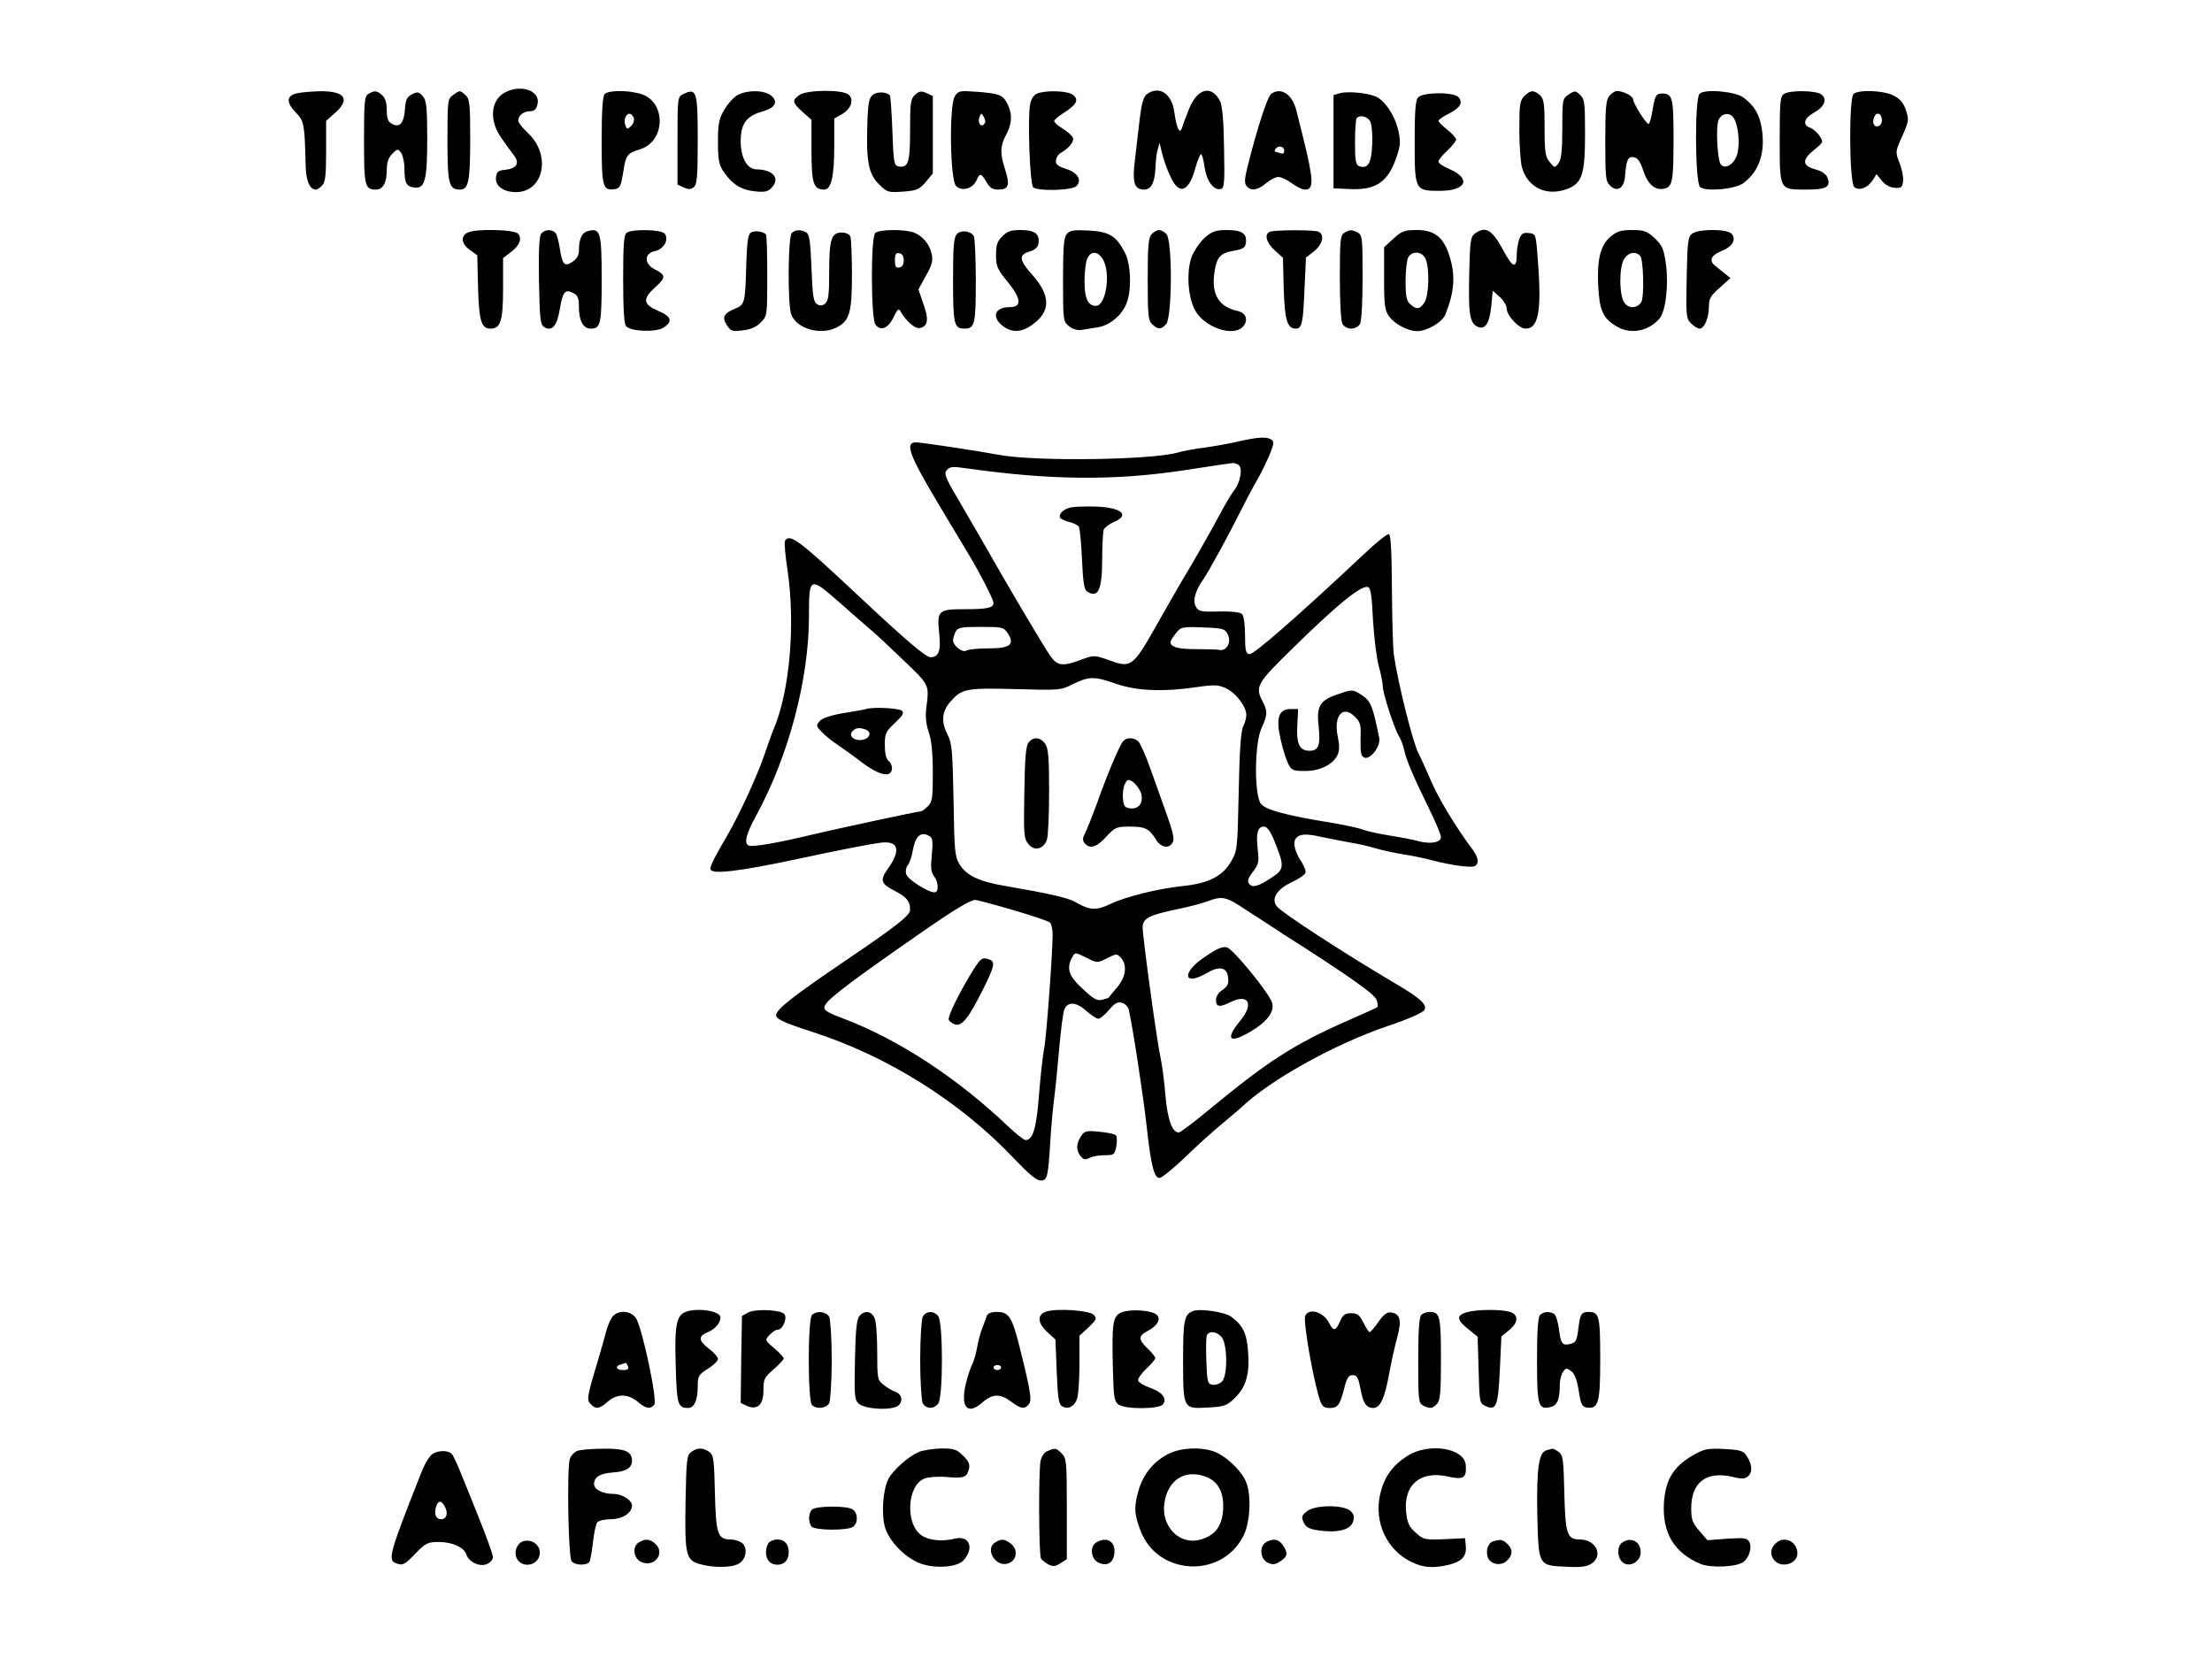 <?xml version="1.0" standalone="no"?>
<!DOCTYPE svg PUBLIC "-//W3C//DTD SVG 20010904//EN"
 "http://www.w3.org/TR/2001/REC-SVG-20010904/DTD/svg10.dtd">
<svg version="1.0" xmlns="http://www.w3.org/2000/svg"
 width="875pt" height="656pt" viewBox="0 0 875 656"
 preserveAspectRatio="xMidYMid meet">

<g transform="translate(0,656) scale(0.1,-0.1)"
fill="#000000" stroke="none">
<path d="M1997 6194 c-55 -30 -63 -107 -17 -175 16 -24 39 -56 51 -71 27 -33
14 -55 -34 -60 -26 -2 -33 -8 -35 -30 -4 -33 29 -58 79 -58 110 0 140 146 49
232 -22 21 -40 43 -40 51 0 20 21 37 47 37 16 0 25 8 29 27 14 53 -65 82 -129
47z"/>
<path d="M1175 6191 c-42 -9 -44 -36 -5 -76 33 -34 35 -44 39 -207 1 -63 16
-98 41 -98 5 0 16 7 24 16 13 12 16 40 16 136 l0 120 35 31 c63 55 39 88 -62
86 -32 -1 -71 -4 -88 -8z"/>
<path d="M1458 6189 c-16 -9 -18 -29 -18 -182 0 -183 3 -197 47 -197 28 0 43
27 43 79 0 29 7 48 22 63 20 20 22 20 35 3 7 -11 13 -39 13 -64 0 -55 8 -70
40 -73 41 -5 50 30 50 193 0 125 -3 150 -17 168 -16 18 -21 19 -43 8 -20 -10
-26 -21 -28 -59 -4 -55 -21 -75 -51 -58 -16 8 -21 20 -21 54 0 29 -6 48 -18
59 -21 19 -30 20 -54 6z"/>
<path d="M1792 6184 c-21 -15 -22 -21 -22 -179 0 -174 6 -195 50 -195 33 0 40
33 40 198 0 141 -2 161 -18 175 -23 21 -22 21 -50 1z"/>
<path d="M2392 6188 c-8 -8 -12 -64 -12 -184 0 -185 4 -199 52 -192 20 3 24
11 33 65 11 71 15 76 68 93 102 32 102 191 0 219 -51 15 -126 14 -141 -1z
m115 -94 c3 -8 -1 -23 -10 -32 -15 -14 -17 -14 -23 1 -8 21 1 47 16 47 6 0 13
-7 17 -16z"/>
<path d="M2703 6188 c-23 -11 -23 -15 -23 -185 l0 -173 25 -12 c19 -8 28 -8
40 2 12 10 15 42 15 184 0 196 -4 209 -57 184z"/>
<path d="M2918 6184 c-15 -8 -39 -34 -53 -58 -21 -37 -25 -55 -25 -128 0 -72
4 -90 23 -118 33 -49 70 -72 124 -77 39 -4 51 -1 66 15 34 37 5 71 -60 72 -37
0 -63 45 -63 111 0 69 22 100 86 118 51 14 64 39 34 63 -27 22 -94 23 -132 2z"/>
<path d="M3162 6184 c-30 -21 -28 -30 13 -67 l35 -31 0 -122 c0 -129 8 -154
50 -154 28 0 40 51 40 172 l0 109 30 17 c38 21 50 60 25 79 -27 19 -164 18
-193 -3z"/>
<path d="M3454 6186 c-16 -12 -20 -29 -23 -111 -5 -151 4 -202 45 -243 33 -33
37 -34 96 -30 55 4 64 8 90 38 l28 34 0 153 0 153 -25 12 c-21 9 -28 8 -45 -7
-18 -16 -20 -31 -20 -140 0 -129 -7 -151 -47 -143 -16 3 -19 19 -23 140 -3 75
-7 138 -10 141 -15 14 -48 15 -66 3z"/>
<path d="M3777 6179 c-23 -36 -19 -331 5 -355 22 -22 65 -11 80 21 14 32 19
31 40 -5 13 -23 24 -30 48 -30 40 0 46 18 26 79 -21 65 -20 93 4 138 24 45 25
84 5 122 -18 36 -32 41 -121 48 -68 5 -73 4 -87 -18z m115 -111 c-13 -13 -26
8 -17 30 6 16 7 16 17 -1 7 -13 7 -22 0 -29z"/>
<path d="M4103 6190 c-14 -6 -24 -21 -28 -42 -11 -56 -1 -316 12 -329 16 -16
154 -13 171 5 23 23 5 53 -41 68 -32 10 -42 18 -40 33 1 11 9 25 19 30 33 19
54 45 48 60 -3 8 -21 24 -40 36 -19 11 -34 25 -34 30 0 5 18 20 40 34 49 31
59 51 34 70 -21 16 -106 19 -141 5z"/>
<path d="M4536 6187 c-12 -9 -20 -36 -27 -92 -5 -44 -14 -117 -19 -163 -12
-94 -4 -122 36 -122 29 0 43 30 45 93 1 23 4 53 9 67 l7 25 7 -30 c13 -54 37
-114 55 -136 28 -35 58 -11 78 61 9 33 20 60 24 60 4 0 10 -23 14 -51 8 -55
35 -92 63 -87 15 3 17 20 14 162 -1 101 -7 168 -15 184 -33 67 -90 54 -123
-28 -12 -30 -25 -64 -28 -75 -9 -29 -22 -3 -31 63 -10 72 -60 105 -109 69z"/>
<path d="M5028 6188 c-15 -12 -55 -135 -94 -291 -11 -45 -12 -62 -3 -73 17
-21 44 -17 77 11 17 14 38 25 49 25 11 0 34 -11 53 -25 19 -14 42 -25 52 -25
36 0 35 35 -7 205 -10 39 -22 87 -27 108 -16 65 -62 94 -100 65z m52 -224 c0
-11 -5 -14 -16 -10 -9 3 -18 6 -20 6 -3 0 -2 5 1 10 10 16 35 12 35 -6z"/>
<path d="M5300 6191 l-25 -7 0 -184 0 -185 64 -3 c105 -5 153 29 186 129 15
44 16 60 6 104 -14 60 -54 119 -91 134 -36 14 -111 21 -140 12z m120 -111 c6
-11 10 -52 8 -92 -3 -74 -17 -98 -52 -85 -13 5 -16 22 -16 95 0 49 3 92 7 95
13 14 43 6 53 -13z"/>
<path d="M6030 6180 c-18 -18 -20 -33 -20 -132 0 -62 5 -129 10 -149 22 -79
94 -116 175 -88 63 22 75 56 75 220 0 123 -2 138 -20 154 -18 17 -21 17 -45 1
-24 -16 -25 -19 -25 -134 0 -90 -4 -123 -15 -138 -15 -19 -15 -19 -35 5 -17
20 -20 38 -20 136 0 96 -3 114 -18 128 -24 22 -38 21 -62 -3z"/>
<path d="M6367 6182 c-14 -16 -17 -44 -17 -179 0 -149 1 -161 21 -179 27 -25
53 -8 57 37 5 66 11 81 34 77 16 -2 26 -16 38 -52 18 -56 48 -81 84 -72 32 8
36 27 36 202 0 158 -4 174 -46 174 -24 0 -28 -9 -39 -77 -4 -24 -10 -43 -14
-43 -10 0 -61 82 -61 97 0 13 -39 33 -64 33 -7 0 -20 -8 -29 -18z"/>
<path d="M6723 6189 c-20 -20 -18 -352 2 -369 23 -19 139 -9 172 16 62 47 87
120 72 216 -9 56 -29 89 -72 122 -34 25 -155 35 -174 15z m137 -99 c18 -33 23
-106 11 -143 -12 -37 -45 -57 -63 -39 -15 15 -22 155 -9 180 15 27 47 28 61 2z"/>
<path d="M7058 6189 c-16 -9 -18 -29 -18 -179 0 -203 -2 -200 104 -200 80 0
99 10 85 47 -5 14 -22 26 -48 33 -53 14 -54 38 -4 78 36 29 37 30 20 55 -9 14
-26 28 -37 32 -31 10 -24 38 15 59 42 23 55 54 29 73 -21 15 -121 17 -146 2z"/>
<path d="M7332 6188 c-19 -19 -17 -352 3 -368 19 -16 52 -4 72 26 l16 25 21
-26 c13 -16 32 -27 51 -28 26 -2 30 2 33 26 2 15 -4 48 -14 72 -17 45 -17 45
11 107 26 59 27 64 14 103 -10 29 -24 45 -49 57 -40 21 -140 24 -158 6z m110
-90 c7 -19 -2 -38 -18 -38 -8 0 -14 8 -14 18 0 30 23 44 32 20z"/>
<path d="M5609 6174 c-10 -12 -13 -57 -13 -175 0 -192 1 -194 99 -194 105 0
126 48 39 86 -24 10 -44 23 -44 30 0 6 16 26 35 43 19 18 35 38 35 44 0 6 -16
24 -35 39 -19 15 -35 31 -35 35 0 4 18 17 40 28 46 23 58 43 40 65 -18 22
-143 21 -161 -1z"/>
<path d="M1848 5639 c-27 -15 -22 -45 11 -68 l29 -21 3 -128 c4 -133 13 -162
49 -162 40 0 50 30 50 158 l0 121 30 23 c35 26 46 53 30 73 -15 18 -174 21
-202 4z"/>
<path d="M2141 5636 c-8 -9 -11 -67 -9 -186 3 -152 5 -174 21 -184 31 -19 51
5 62 74 11 67 21 78 54 60 17 -8 21 -21 21 -58 1 -52 17 -82 47 -82 39 0 43
17 43 196 0 186 -5 203 -54 190 -24 -6 -36 -30 -36 -78 0 -18 -9 -33 -26 -44
-31 -21 -40 -11 -50 56 -4 25 -11 51 -16 58 -14 16 -43 15 -57 -2z"/>
<path d="M2480 5640 c-12 -8 -15 -40 -15 -184 0 -124 4 -179 12 -187 21 -21
119 -24 148 -5 37 24 31 44 -19 65 -62 27 -66 47 -16 93 45 40 45 50 -1 73
-42 22 -41 63 2 72 35 7 57 46 38 69 -13 16 -125 19 -149 4z"/>
<path d="M2970 5640 c-11 -7 -15 -36 -18 -127 -4 -150 -6 -158 -42 -173 -47
-19 -55 -35 -35 -66 15 -24 22 -26 62 -21 31 3 54 13 72 31 26 26 26 27 26
185 0 88 -2 161 -5 164 -13 12 -46 16 -60 7z"/>
<path d="M3132 5638 c-15 -15 -17 -284 -2 -322 21 -57 117 -84 180 -51 51 26
60 59 60 209 0 74 -3 141 -6 150 -4 10 -18 16 -35 16 -41 0 -49 -28 -49 -159
0 -87 -3 -111 -16 -122 -11 -9 -20 -10 -32 -2 -14 8 -18 33 -22 142 -4 102 -8
134 -20 141 -21 13 -44 12 -58 -2z"/>
<path d="M3462 5638 c-18 -18 -17 -338 1 -362 20 -27 50 -16 71 28 18 36 21
38 30 21 20 -35 56 -66 73 -63 34 6 38 34 16 95 l-20 58 29 53 c24 41 29 60
24 85 -8 40 -36 74 -71 87 -36 14 -138 13 -153 -2z m113 -108 c0 -16 -6 -26
-17 -28 -14 -3 -18 3 -18 28 0 25 4 31 18 28 11 -2 17 -12 17 -28z"/>
<path d="M3786 5635 c-13 -14 -16 -43 -16 -184 0 -175 4 -191 45 -191 41 0 45
16 45 190 0 91 -4 170 -8 176 -13 21 -49 25 -66 9z"/>
<path d="M3965 5625 c-20 -19 -25 -34 -25 -74 0 -45 5 -56 46 -106 54 -66 57
-100 9 -100 -60 0 -74 -38 -29 -74 35 -27 73 -27 114 2 76 52 78 115 5 198
-54 60 -57 81 -12 94 22 7 33 17 35 33 5 37 -15 52 -70 52 -39 0 -54 -5 -73
-25z"/>
<path d="M4220 5634 c-12 -13 -15 -52 -15 -181 0 -160 1 -165 23 -183 14 -12
34 -18 50 -15 15 2 44 7 64 10 46 7 94 46 113 92 22 51 19 155 -4 201 -35 69
-63 86 -145 90 -59 3 -74 1 -86 -14z m145 -104 c29 -57 9 -180 -30 -180 -31 0
-45 30 -45 95 0 35 4 75 10 89 13 36 45 34 65 -4z"/>
<path d="M4556 5634 c-13 -13 -16 -44 -16 -178 0 -145 2 -165 18 -179 24 -22
35 -21 55 1 24 27 25 332 1 356 -8 9 -22 16 -29 16 -7 0 -21 -7 -29 -16z"/>
<path d="M4766 5620 c-19 -17 -42 -51 -52 -75 -21 -57 -16 -156 12 -210 35
-68 148 -109 189 -69 25 25 15 57 -20 64 -74 16 -104 66 -91 153 9 60 23 76
76 85 36 6 46 12 48 30 6 38 -15 52 -74 52 -45 0 -59 -5 -88 -30z"/>
<path d="M5023 5643 c-23 -9 -14 -44 20 -74 l32 -29 3 -123 c4 -124 14 -157
48 -157 24 0 29 24 34 153 l6 128 32 25 c35 28 43 68 16 78 -19 7 -173 7 -191
-1z"/>
<path d="M5318 5639 c-16 -9 -18 -28 -18 -175 0 -95 4 -174 10 -185 6 -11 21
-19 35 -19 14 0 29 8 35 19 6 11 10 90 10 185 0 153 -1 166 -19 176 -24 12
-31 12 -53 -1z"/>
<path d="M5512 5616 l-37 -34 0 -124 c0 -107 3 -126 20 -150 23 -31 75 -58
111 -58 40 0 100 36 112 67 36 91 40 156 15 232 -23 73 -59 101 -129 101 -48
0 -59 -4 -92 -34z m128 -82 c16 -41 12 -146 -6 -172 -18 -26 -31 -28 -56 -5
-14 13 -18 31 -18 90 0 41 5 83 10 94 16 29 58 25 70 -7z"/>
<path d="M5834 5636 c-17 -13 -19 -29 -22 -152 -4 -161 1 -200 30 -215 31 -17
50 9 57 80 l6 61 28 -25 c15 -14 27 -34 27 -45 0 -28 48 -80 75 -80 53 0 65
75 46 300 -6 73 -7 75 -33 78 -22 3 -30 -2 -38 -23 -5 -14 -10 -41 -10 -58 0
-62 -15 -59 -53 12 -45 83 -70 98 -113 67z"/>
<path d="M6371 5624 c-40 -34 -54 -89 -49 -195 5 -96 18 -127 71 -159 54 -34
125 -22 170 28 26 28 38 132 27 217 -9 61 -14 74 -45 103 -30 28 -42 32 -89
32 -44 0 -60 -5 -85 -26z m117 -76 c13 -13 17 -165 4 -184 -16 -24 -50 -26
-66 -2 -22 30 -22 145 0 176 17 24 43 29 62 10z"/>
<path d="M6694 5636 c-17 -13 -19 -30 -22 -174 -3 -151 -2 -162 17 -181 12
-12 27 -21 34 -21 19 0 37 43 37 88 0 30 7 43 43 74 l42 38 -25 20 c-14 11
-31 25 -37 30 -24 20 -13 41 27 57 43 17 59 45 40 68 -17 20 -129 20 -156 1z"/>
<path d="M4905 4815 c-33 -8 -94 -19 -135 -25 -41 -5 -91 -14 -110 -20 -104
-30 -561 -36 -705 -10 -91 17 -310 50 -332 50 -44 0 -27 -48 81 -230 58 -96
115 -193 129 -215 40 -66 97 -177 97 -190 0 -20 -25 -25 -115 -25 -103 0 -109
-5 -100 -95 8 -69 -2 -95 -34 -95 -19 0 -95 65 -282 240 -242 227 -275 251
-294 220 -3 -5 1 -56 10 -114 32 -216 9 -482 -55 -631 -5 -11 -21 -56 -36
-100 -27 -81 -102 -244 -150 -325 -45 -76 -64 -114 -64 -127 0 -24 107 -12
355 41 143 31 271 56 316 62 74 10 85 -28 29 -106 -30 -42 -25 -57 29 -84 48
-25 61 -41 61 -76 0 -21 -56 -65 -245 -193 -221 -150 -285 -200 -285 -224 0
-14 34 -30 140 -64 302 -97 590 -278 804 -505 55 -58 86 -84 102 -84 27 0 30
12 39 160 3 52 10 127 15 165 5 39 14 128 20 198 6 71 15 139 20 153 13 33 48
31 88 -6 18 -16 39 -30 47 -30 7 0 26 16 42 35 22 26 34 33 51 28 12 -3 24
-15 27 -27 15 -64 57 -339 70 -455 18 -163 30 -211 52 -211 8 0 54 37 102 83
47 46 113 105 146 132 33 28 66 55 73 62 116 111 368 251 581 324 79 26 139
53 145 63 13 21 -14 46 -114 105 -192 113 -448 279 -469 305 -24 29 -1 68 57
95 28 13 53 30 56 38 3 7 -6 29 -19 49 -14 20 -25 50 -25 65 0 37 32 46 103
29 29 -6 79 -16 112 -22 33 -5 81 -16 107 -24 25 -8 75 -18 110 -24 34 -5 87
-16 116 -24 29 -8 79 -18 111 -22 50 -5 59 -4 65 12 4 11 -2 30 -19 53 -70 95
-135 203 -164 271 -18 41 -40 91 -50 110 -22 42 -79 268 -97 387 -4 23 -7 140
-8 259 -1 151 -4 218 -12 221 -6 2 -54 -36 -105 -85 -249 -234 -430 -393 -447
-390 -14 3 -17 15 -17 75 0 42 -5 77 -12 84 -7 7 -41 11 -92 10 -72 -2 -81 0
-91 20 -13 23 -2 62 31 109 22 32 98 171 150 275 22 44 51 98 64 120 13 22 33
64 46 93 18 45 20 55 8 63 -19 12 -52 10 -124 -6z m-6 -94 c18 -11 8 -70 -18
-102 -10 -13 -34 -53 -53 -89 -44 -82 -119 -213 -151 -265 -13 -22 -59 -102
-102 -178 -93 -165 -101 -171 -187 -139 -56 20 -62 20 -101 6 -81 -31 -102
-30 -130 8 -22 29 -174 286 -274 463 -19 33 -61 105 -93 160 -52 88 -57 102
-44 116 11 13 24 14 72 7 338 -48 587 -50 862 -9 102 16 190 29 195 29 6 1 16
-2 24 -7z m-1574 -548 c49 -43 102 -90 120 -105 17 -14 75 -68 129 -120 104
-100 102 -95 90 -190 -4 -32 -1 -63 10 -95 11 -32 16 -82 16 -160 0 -100 -2
-115 -20 -133 -11 -11 -24 -20 -29 -20 -12 0 -319 -66 -421 -90 -136 -33 -242
-52 -258 -45 -20 8 -11 46 30 120 127 233 208 537 208 787 0 159 2 159 125 51z
m2106 -63 c4 -69 14 -152 23 -185 9 -32 16 -69 16 -81 0 -27 46 -168 64 -197
8 -12 17 -37 21 -56 9 -40 32 -95 96 -226 27 -55 49 -107 49 -116 0 -22 -41
-29 -88 -17 -20 6 -73 16 -117 23 -44 7 -92 18 -107 24 -15 6 -69 17 -120 26
-180 29 -261 51 -280 75 -27 34 -26 237 2 299 24 52 25 67 5 105 -31 59 -24
72 113 206 178 175 273 253 302 248 12 -3 16 -28 21 -128z m-1444 -56 c28 -44
9 -59 -78 -59 -41 0 -80 -4 -87 -9 -15 -9 -52 20 -52 41 0 8 5 23 10 34 9 17
22 19 100 19 85 0 90 -1 107 -26z m870 -4 c15 -31 -5 -67 -34 -61 -10 2 -52 3
-93 3 -69 0 -100 8 -100 28 0 4 9 19 21 34 20 26 24 27 107 24 81 -3 87 -5 99
-28z m-442 -195 c80 -28 186 -33 320 -13 70 10 84 9 115 -5 40 -19 80 -72 80
-106 0 -12 -6 -32 -12 -44 -9 -15 -15 -96 -18 -257 -5 -233 -5 -235 -32 -281
-33 -56 -90 -84 -188 -94 -96 -10 -224 -41 -285 -70 -58 -28 -84 -27 -140 6
-29 17 -103 34 -278 64 -106 18 -155 42 -182 87 -18 30 -20 55 -23 253 -4 192
-6 225 -23 257 -26 51 -24 90 7 128 48 56 62 59 260 54 176 -5 180 -5 229 20
64 31 84 31 170 1z m620 -607 c48 -116 47 -126 -5 -160 -53 -35 -75 -41 -88
-25 -9 10 -6 22 14 48 23 30 25 40 19 90 -7 64 0 89 25 89 11 0 23 -16 35 -42z
m-1356 3 c10 -7 12 -24 7 -72 -5 -50 -4 -68 8 -84 19 -25 21 -65 2 -65 -25 0
-105 51 -111 71 -4 11 -1 27 5 35 7 8 17 35 21 61 11 58 33 76 68 54z m1255
-294 c44 -28 107 -69 140 -91 263 -167 367 -241 372 -263 4 -13 5 -25 3 -27
-2 -2 -57 -27 -121 -55 -209 -92 -313 -159 -543 -349 -60 -50 -116 -92 -122
-92 -26 0 -44 49 -53 146 -4 55 -13 122 -19 149 -15 67 -71 478 -71 516 0 36
25 49 140 73 41 8 93 22 115 30 62 23 74 20 159 -37z m-927 3 c75 -22 141 -44
147 -50 5 -5 10 -27 10 -48 -1 -84 -25 -410 -34 -452 -5 -25 -14 -106 -20
-180 -10 -133 -24 -180 -53 -180 -7 0 -37 24 -68 53 -200 191 -434 345 -654
428 -73 28 -82 35 -69 56 17 28 120 105 413 308 99 68 161 105 179 105 6 0 74
-18 149 -40z m293 -190 c40 -20 40 -20 79 -1 37 19 39 19 55 2 26 -29 20 -76
-16 -118 -18 -21 -32 -39 -33 -40 0 -1 -11 -4 -25 -8 -20 -5 -35 3 -77 43 -55
50 -65 80 -43 123 13 23 12 23 60 -1z"/>
<path d="M4238 4553 c-30 -5 -53 -27 -44 -42 4 -5 20 -12 36 -16 16 -4 33 -12
37 -18 5 -7 10 -65 13 -130 4 -90 9 -120 20 -127 45 -28 60 6 60 135 0 51 3
101 6 110 4 8 22 22 40 30 65 27 31 57 -69 61 -40 1 -84 0 -99 -3z"/>
<path d="M3425 3755 c-5 -2 -45 -9 -88 -16 -49 -8 -84 -20 -94 -31 -15 -17
-15 -20 7 -43 12 -13 41 -37 64 -52 22 -15 67 -47 98 -71 66 -49 111 -59 116
-26 2 11 -4 27 -13 34 -10 8 -15 30 -15 63 0 46 4 53 40 87 30 28 37 39 28 48
-11 11 -117 16 -143 7z m-1 -81 c24 -9 19 -33 -9 -40 -32 -8 -60 13 -44 32 12
15 28 17 53 8z"/>
<path d="M5285 3811 c-64 -22 -78 -47 -69 -123 8 -76 0 -98 -36 -98 -40 0 -53
28 -48 104 l3 61 -30 0 c-47 0 -59 -36 -39 -121 8 -37 22 -80 30 -96 13 -25
19 -28 67 -28 59 0 111 26 128 64 8 16 8 38 1 71 -18 83 20 128 67 80 23 -22
25 -32 23 -90 -1 -53 2 -67 15 -72 24 -9 65 45 59 77 -26 127 -33 145 -66 168
-39 26 -40 26 -105 3z"/>
<path d="M4069 3623 c-11 -12 -15 -62 -17 -198 -3 -165 -2 -183 16 -204 23
-29 59 -21 73 16 5 13 9 100 9 191 0 136 -3 172 -16 190 -18 26 -46 29 -65 5z"/>
<path d="M4442 3627 c-14 -17 -65 -137 -103 -246 -17 -46 -37 -97 -45 -113
-12 -23 -13 -33 -3 -44 20 -24 47 -16 85 26 35 38 41 40 94 40 60 0 76 -8 103
-52 20 -32 52 -37 66 -10 7 12 1 41 -21 102 -17 47 -46 130 -66 185 -19 55
-42 106 -50 113 -20 16 -47 15 -60 -1z m69 -198 c16 -39 -3 -71 -39 -67 -23 3
-27 8 -30 40 -2 20 2 46 8 57 9 18 14 19 30 9 11 -7 24 -25 31 -39z"/>
<path d="M4768 2776 c-95 -62 -89 -121 6 -65 50 29 80 23 84 -18 3 -25 -2 -35
-22 -49 -16 -10 -26 -26 -26 -40 0 -28 15 -30 58 -8 72 35 93 -9 37 -75 -53
-65 -46 -88 18 -55 89 46 127 96 105 137 -29 55 -152 203 -174 209 -18 5 -39
-4 -86 -36z"/>
<path d="M3853 2728 c-54 -86 -105 -189 -100 -202 3 -7 15 -16 26 -19 27 -7
54 28 110 140 45 91 49 108 25 117 -27 10 -33 7 -61 -36z"/>
<path d="M4276 2065 c-19 -30 -20 -54 -2 -78 12 -15 18 -16 35 -8 11 6 38 11
60 11 38 0 40 2 47 36 3 19 3 39 -2 43 -5 5 -35 11 -66 14 -52 5 -58 3 -72
-18z"/>
<path d="M2712 1370 c-37 -15 -44 -53 -39 -213 4 -154 8 -166 49 -167 24 0 38
31 38 84 0 42 3 48 40 71 22 14 40 31 40 39 0 7 -16 26 -35 40 -43 33 -44 50
-5 66 29 12 50 37 50 58 0 26 -91 40 -138 22z"/>
<path d="M2960 1368 l-25 -14 -3 -172 -2 -172 23 -11 c43 -19 67 3 67 61 0 44
3 51 40 83 22 19 40 38 40 43 0 5 -17 23 -37 40 -38 32 -38 32 -19 53 11 12
25 21 33 21 20 0 39 48 25 62 -17 17 -113 21 -142 6z"/>
<path d="M4140 1372 c-38 -12 -37 -44 2 -81 l33 -30 5 -127 c4 -102 8 -129 21
-137 23 -14 48 -2 59 28 6 15 10 77 10 138 l0 113 36 33 c32 31 34 35 20 50
-18 17 -141 26 -186 13z"/>
<path d="M4438 1369 c-36 -14 -40 -41 -36 -213 3 -123 5 -139 22 -152 27 -20
159 -19 176 0 18 23 -2 49 -51 66 -23 8 -44 21 -47 28 -2 7 12 28 32 47 20 18
36 38 36 42 0 5 -13 22 -30 38 -38 36 -38 50 0 70 39 20 55 49 34 65 -20 17
-102 22 -136 9z"/>
<path d="M4720 1374 c-36 -14 -40 -36 -40 -194 0 -195 0 -194 98 -188 65 3 75
7 107 38 44 43 59 94 52 183 -5 72 -20 104 -68 139 -25 18 -122 32 -149 22z
m114 -106 c22 -32 22 -151 0 -173 -9 -9 -26 -15 -38 -13 -19 3 -21 10 -24 92
-2 49 -1 95 2 103 8 21 43 15 60 -9z"/>
<path d="M5803 1369 c-43 -12 -42 -30 5 -67 l37 -30 4 -132 c3 -127 4 -132 27
-142 43 -20 50 -1 57 144 l6 131 32 26 c37 31 36 62 -1 72 -36 10 -130 9 -167
-2z"/>
<path d="M2426 1355 c-9 -9 -21 -35 -27 -58 -6 -23 -22 -80 -36 -127 -41 -135
-43 -149 -26 -165 20 -21 34 -19 67 10 37 32 80 32 118 0 33 -28 50 -31 66
-12 14 16 -48 305 -72 342 -19 29 -66 34 -90 10z m58 -200 c4 -11 -1 -15 -19
-15 -29 0 -34 16 -7 23 9 3 18 5 18 6 1 0 4 -6 8 -14z"/>
<path d="M3212 1358 c-17 -17 -17 -339 0 -356 18 -18 56 -14 68 7 5 11 10 86
10 171 0 85 -5 160 -10 171 -12 21 -50 25 -68 7z"/>
<path d="M3399 1353 c-10 -12 -15 -58 -17 -172 -3 -143 -2 -158 15 -174 27
-23 136 -28 158 -6 19 18 11 46 -15 54 -10 3 -30 15 -44 26 -25 20 -26 24 -26
129 0 60 -4 120 -10 134 -11 30 -41 34 -61 9z"/>
<path d="M3650 1351 c-5 -11 -10 -86 -10 -171 0 -85 5 -160 10 -171 13 -23 43
-25 61 -2 20 23 20 323 0 347 -18 22 -48 20 -61 -3z"/>
<path d="M3903 1353 c-3 -10 -12 -32 -18 -49 -7 -17 -16 -51 -20 -75 -4 -24
-13 -56 -21 -70 -7 -15 -18 -49 -24 -75 -21 -91 7 -123 64 -74 41 37 72 38
116 5 39 -29 53 -31 70 -10 13 15 6 56 -39 235 -28 110 -41 130 -87 130 -24 0
-37 -5 -41 -17z m57 -203 c0 -5 -7 -10 -15 -10 -8 0 -15 5 -15 10 0 6 7 10 15
10 8 0 15 -4 15 -10z"/>
<path d="M5163 1354 c-8 -21 27 -226 53 -316 13 -43 18 -48 45 -48 32 0 40 12
59 88 8 31 16 42 30 42 19 0 23 -8 35 -70 9 -43 22 -60 46 -60 29 0 46 37 64
135 9 50 24 116 33 148 17 65 11 90 -26 95 -15 2 -29 -8 -49 -37 -15 -22 -31
-40 -35 -41 -3 0 -15 17 -25 38 -15 30 -23 37 -48 37 -24 0 -33 -6 -44 -32
-18 -40 -26 -41 -45 -4 -22 42 -80 58 -93 25z"/>
<path d="M5622 1358 c-8 -8 -12 -63 -12 -180 0 -155 1 -168 19 -178 27 -14 37
-13 55 6 13 13 16 44 16 178 0 170 -4 186 -45 186 -12 0 -26 -5 -33 -12z"/>
<path d="M6092 1358 c-8 -8 -12 -62 -12 -179 0 -181 5 -197 54 -185 26 6 36
30 36 87 0 19 6 43 13 52 11 16 14 16 32 3 14 -10 23 -34 30 -78 8 -53 13 -63
31 -66 47 -7 54 17 54 192 0 171 -4 186 -46 186 -29 0 -34 -8 -41 -70 -5 -42
-10 -51 -29 -56 -34 -9 -40 0 -47 57 -4 29 -12 56 -19 61 -19 11 -42 10 -56
-4z"/>
<path d="M2283 820 c-12 -5 -25 -19 -29 -32 -12 -37 -6 -388 7 -404 15 -18 65
-18 72 0 3 8 9 43 13 78 4 35 11 69 17 76 5 6 29 12 53 12 46 0 84 25 84 54 0
21 -39 46 -72 46 -43 0 -78 17 -78 39 0 28 23 42 75 46 50 3 75 18 75 46 0 37
-27 49 -113 48 -45 0 -92 -4 -104 -9z"/>
<path d="M2734 816 c-17 -13 -19 -30 -22 -189 -4 -216 1 -238 54 -254 52 -15
123 -16 154 0 32 16 40 65 14 84 -10 7 -30 13 -44 13 -51 0 -58 21 -62 183 -3
133 -5 150 -22 163 -25 18 -47 18 -72 0z"/>
<path d="M3634 816 c-41 -18 -102 -72 -120 -107 -21 -41 -28 -136 -14 -188 16
-60 89 -133 153 -150 59 -17 133 -9 157 15 46 49 25 102 -34 87 -47 -12 -101
-7 -129 12 -67 43 -60 199 10 226 16 6 55 9 88 6 68 -6 79 -2 88 32 4 18 -1
31 -23 52 -25 25 -36 29 -87 29 -32 -1 -72 -7 -89 -14z"/>
<path d="M4144 820 c-13 -5 -24 -21 -28 -40 -8 -45 -7 -372 2 -386 4 -6 17
-16 29 -23 19 -9 28 -8 48 5 l25 16 0 199 c0 186 -1 200 -20 219 -22 22 -25
23 -56 10z"/>
<path d="M4623 809 c-57 -28 -99 -78 -118 -141 -20 -68 -19 -96 6 -162 67
-179 320 -193 407 -23 27 51 33 159 12 212 -15 40 -66 92 -112 116 -51 26
-140 25 -195 -2z m152 -93 c47 -20 68 -65 63 -133 -6 -64 -33 -98 -91 -114
-82 -22 -155 53 -141 146 14 93 85 136 169 101z"/>
<path d="M5568 801 c-61 -39 -93 -84 -109 -154 -24 -110 27 -219 124 -266 49
-24 88 -26 153 -10 49 13 67 35 62 77 l-3 27 -81 -4 c-78 -3 -83 -2 -114 26
-27 24 -33 38 -38 83 -10 107 57 163 165 139 63 -14 75 -6 71 46 -6 67 -146
89 -230 36z"/>
<path d="M6118 823 c-31 -8 -40 -70 -37 -251 5 -207 3 -205 114 -210 58 -3 81
0 100 12 49 32 18 96 -46 96 -50 0 -57 21 -61 183 -3 133 -5 150 -22 163 -11
8 -22 13 -25 13 -3 -1 -14 -3 -23 -6z"/>
<path d="M6692 800 c-73 -43 -104 -95 -110 -185 -7 -119 40 -198 145 -242 43
-17 145 -12 171 9 22 19 33 57 22 78 -9 16 -19 17 -88 13 l-78 -6 -32 37 c-27
31 -32 44 -32 89 0 103 59 148 162 125 41 -10 51 -9 65 4 17 18 13 50 -11 83
-11 16 -28 20 -88 23 -66 3 -78 0 -126 -28z"/>
<path d="M1703 801 c-10 -11 -26 -39 -35 -63 -128 -323 -135 -349 -102 -362
27 -10 34 -7 78 39 40 41 49 45 91 45 54 0 101 -21 110 -50 10 -30 54 -50 82
-37 13 6 23 18 23 27 0 9 -21 68 -46 131 -25 63 -59 148 -76 189 -16 41 -34
80 -40 87 -16 19 -65 16 -85 -6z m57 -202 c14 -25 6 -49 -14 -49 -21 0 -29 17
-22 46 8 29 22 31 36 3z"/>
<path d="M3212 588 c-14 -14 -15 -47 -3 -66 11 -17 147 -18 167 -1 20 17 17
57 -5 69 -27 14 -144 13 -159 -2z"/>
<path d="M5169 581 c-20 -16 -22 -22 -12 -44 9 -19 22 -26 58 -31 72 -11 124
1 136 31 7 20 6 30 -7 44 -24 27 -142 27 -175 0z"/>
<path d="M2056 455 c-33 -33 -14 -85 30 -85 44 0 66 51 35 81 -16 17 -50 19
-65 4z"/>
<path d="M2528 459 c-28 -16 -23 -63 8 -78 53 -24 97 35 56 72 -21 19 -39 21
-64 6z"/>
<path d="M3042 458 c-7 -7 -12 -24 -12 -38 0 -31 17 -50 45 -50 28 0 45 19 45
50 0 31 -17 50 -45 50 -12 0 -26 -5 -33 -12z"/>
<path d="M3938 459 c-43 -24 -3 -97 46 -85 37 9 46 53 16 78 -25 20 -37 22
-62 7z"/>
<path d="M4338 459 c-29 -16 -23 -67 8 -81 33 -15 58 -1 62 36 6 47 -29 69
-70 45z"/>
<path d="M5008 459 c-28 -16 -23 -67 7 -81 19 -9 29 -8 50 6 29 19 31 33 9 64
-16 24 -39 27 -66 11z"/>
<path d="M5908 463 c-21 -5 -32 -36 -23 -63 9 -28 51 -37 75 -15 25 23 25 47
2 68 -19 17 -24 18 -54 10z"/>
<path d="M6416 457 c-22 -16 -18 -65 6 -80 28 -18 68 7 68 42 0 44 -39 63 -74
38z"/>
<path d="M7028 458 c-24 -20 -28 -44 -12 -67 26 -37 94 -20 94 24 0 45 -48 70
-82 43z"/>
</g>
</svg>

